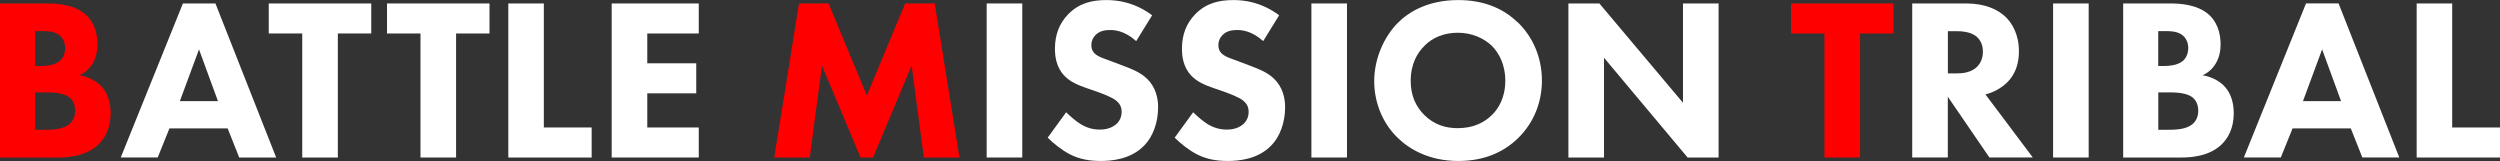 <?xml version="1.0" encoding="UTF-8"?>
<svg id="_レイヤー_2" data-name="レイヤー 2" xmlns="http://www.w3.org/2000/svg" viewBox="0 0 368.08 23.7">
  <rect x="0" y="0" width="368.08" height="23.7" fill="#333333" stroke="none"/>
  <defs>
    <style>
      .cls-1 {
        fill: #fff;
      }

      .cls-2 {
        fill: red;
      }
    </style>
  </defs>
  <path class="cls-2" d="M6.94.51c1.22,0,4.01.07,5.78,1.73,1.46,1.39,1.63,3.3,1.63,4.28,0,.88-.14,1.9-.75,2.89-.58.95-1.36,1.43-1.9,1.67,1.09.17,2.31.71,3.13,1.53.75.75,1.46,2.04,1.46,4.05,0,2.28-.88,3.71-1.77,4.59-1.87,1.8-4.59,1.94-5.98,1.94H0V.51h6.94ZM5.17,9.72h.85c.71,0,1.9-.1,2.65-.65.48-.34.92-1.02.92-2.01s-.48-1.6-.88-1.9c-.75-.58-1.77-.58-2.72-.58h-.82v5.13ZM5.17,19.11h1.26c1.33,0,2.92-.03,3.88-.92.48-.44.75-1.09.75-1.9,0-.92-.37-1.53-.71-1.84-.92-.85-2.69-.85-3.74-.85h-1.43v5.51Z"/>
  <path class="cls-1" d="M33.52,18.9h-8.57l-1.73,4.28h-5.44L26.93.51h4.79l8.94,22.68h-5.44l-1.7-4.28ZM32.09,14.89l-2.79-7.62-2.82,7.62h5.61Z"/>
  <path class="cls-1" d="M49.74,4.93v18.26h-5.24V4.93h-4.93V.51h15.09v4.42h-4.93Z"/>
  <path class="cls-1" d="M67.15,4.93v18.26h-5.24V4.93h-4.93V.51h15.09v4.42h-4.93Z"/>
  <path class="cls-1" d="M80.07.51v18.26h7.04v4.42h-12.27V.51h5.24Z"/>
  <path class="cls-1" d="M102.88,4.93h-7.58v4.39h7.21v4.42h-7.21v5.03h7.58v4.42h-12.82V.51h12.82v4.42Z"/>
  <path class="cls-2" d="M114,23.19l3.64-22.68h4.35l5.64,13.56,5.64-13.56h4.35l3.64,22.68h-5.24l-1.8-13.53-5.68,13.53h-1.84l-5.68-13.53-1.8,13.53h-5.24Z"/>
  <path class="cls-1" d="M150.51.51v22.68h-5.24V.51h5.24Z"/>
  <path class="cls-1" d="M167.28,6.05c-1.7-1.53-3.16-1.63-3.81-1.63-.71,0-1.6.1-2.21.78-.34.34-.58.85-.58,1.43,0,.54.17.95.51,1.26.54.51,1.33.71,2.86,1.29l1.7.65c.99.37,2.21.88,3.09,1.73,1.33,1.26,1.67,2.89,1.67,4.22,0,2.35-.82,4.39-2.01,5.61-2.01,2.11-4.93,2.31-6.43,2.31-1.63,0-3.06-.24-4.49-.95-1.16-.58-2.48-1.63-3.33-2.48l2.72-3.74c.58.58,1.5,1.36,2.11,1.73.88.54,1.8.82,2.86.82.68,0,1.63-.14,2.38-.78.44-.37.82-.99.82-1.84,0-.75-.31-1.22-.78-1.63-.61-.51-2.01-1.02-2.65-1.26l-1.87-.65c-1.05-.37-2.28-.85-3.16-1.8-1.19-1.26-1.36-2.86-1.36-3.94,0-2.01.61-3.71,1.97-5.1,1.6-1.63,3.5-2.07,5.61-2.07,1.56,0,4.08.27,6.73,2.24l-2.35,3.81Z"/>
  <path class="cls-1" d="M185.98,6.05c-1.7-1.53-3.16-1.63-3.81-1.63-.71,0-1.6.1-2.21.78-.34.34-.58.85-.58,1.43,0,.54.17.95.51,1.26.54.51,1.33.71,2.86,1.29l1.7.65c.99.37,2.21.88,3.09,1.73,1.33,1.26,1.67,2.89,1.67,4.22,0,2.35-.82,4.39-2.01,5.61-2.01,2.11-4.93,2.31-6.43,2.31-1.63,0-3.06-.24-4.49-.95-1.16-.58-2.48-1.63-3.33-2.48l2.72-3.74c.58.58,1.5,1.36,2.11,1.73.88.54,1.8.82,2.86.82.68,0,1.63-.14,2.38-.78.44-.37.82-.99.82-1.84,0-.75-.31-1.22-.78-1.63-.61-.51-2.01-1.02-2.65-1.26l-1.87-.65c-1.05-.37-2.28-.85-3.16-1.8-1.19-1.26-1.36-2.86-1.36-3.94,0-2.01.61-3.71,1.97-5.1,1.6-1.63,3.5-2.07,5.61-2.07,1.56,0,4.08.27,6.73,2.24l-2.35,3.81Z"/>
  <path class="cls-1" d="M198.32.51v22.68h-5.24V.51h5.24Z"/>
  <path class="cls-1" d="M223.48,3.3c2.14,2.07,3.54,5.07,3.54,8.57,0,3.03-1.09,6.12-3.54,8.5-2.11,2.04-4.96,3.33-8.77,3.33-4.25,0-7.14-1.7-8.84-3.33-2.18-2.04-3.54-5.1-3.54-8.43s1.46-6.56,3.5-8.6c1.53-1.53,4.35-3.33,8.87-3.33,3.54,0,6.49,1.09,8.77,3.3ZM209.71,6.77c-.99.95-2.01,2.62-2.01,5.13,0,2.07.68,3.74,2.07,5.1,1.46,1.39,3.09,1.87,4.86,1.87,2.31,0,3.94-.85,5.03-1.94.88-.85,1.97-2.45,1.97-5.07,0-2.35-.95-4.08-1.97-5.1-1.12-1.09-2.92-1.94-5-1.94s-3.74.71-4.96,1.94Z"/>
  <path class="cls-1" d="M230.92,23.19V.51h4.56l12.31,14.62V.51h5.24v22.68h-4.56l-12.31-14.69v14.69h-5.24Z"/>
  <path class="cls-2" d="M273.86,4.93v18.26h-5.24V4.93h-4.93V.51h15.09v4.42h-4.93Z"/>
  <path class="cls-1" d="M289.5.51c2.89,0,4.69.95,5.78,1.97.95.92,1.97,2.55,1.97,5.07,0,1.43-.31,3.2-1.77,4.62-.78.75-1.9,1.43-3.16,1.73l6.97,9.28h-6.39l-6.12-8.94v8.94h-5.24V.51h7.96ZM286.78,10.81h1.19c.95,0,2.24-.1,3.13-.99.37-.37.85-1.09.85-2.21,0-1.29-.61-1.97-1.05-2.31-.85-.65-2.21-.71-2.89-.71h-1.22v6.22Z"/>
  <path class="cls-1" d="M307.52.51v22.68h-5.24V.51h5.24Z"/>
  <path class="cls-1" d="M319.53.51c1.22,0,4.01.07,5.78,1.73,1.46,1.39,1.63,3.3,1.63,4.28,0,.88-.14,1.9-.75,2.89-.58.95-1.36,1.43-1.9,1.67,1.09.17,2.31.71,3.13,1.53.75.75,1.46,2.04,1.46,4.05,0,2.28-.88,3.71-1.77,4.59-1.87,1.8-4.59,1.94-5.98,1.94h-8.53V.51h6.94ZM317.76,9.72h.85c.71,0,1.9-.1,2.65-.65.48-.34.92-1.02.92-2.01s-.48-1.6-.88-1.9c-.75-.58-1.77-.58-2.72-.58h-.82v5.13ZM317.76,19.11h1.26c1.33,0,2.92-.03,3.88-.92.48-.44.75-1.09.75-1.9,0-.92-.37-1.53-.71-1.84-.92-.85-2.69-.85-3.74-.85h-1.43v5.51Z"/>
  <path class="cls-1" d="M346.11,18.9h-8.57l-1.73,4.28h-5.44l9.15-22.68h4.79l8.94,22.68h-5.44l-1.7-4.28ZM344.68,14.89l-2.79-7.62-2.82,7.62h5.61Z"/>
  <path class="cls-1" d="M361.04.51v18.26h7.04v4.42h-12.27V.51h5.24Z"/>
</svg>